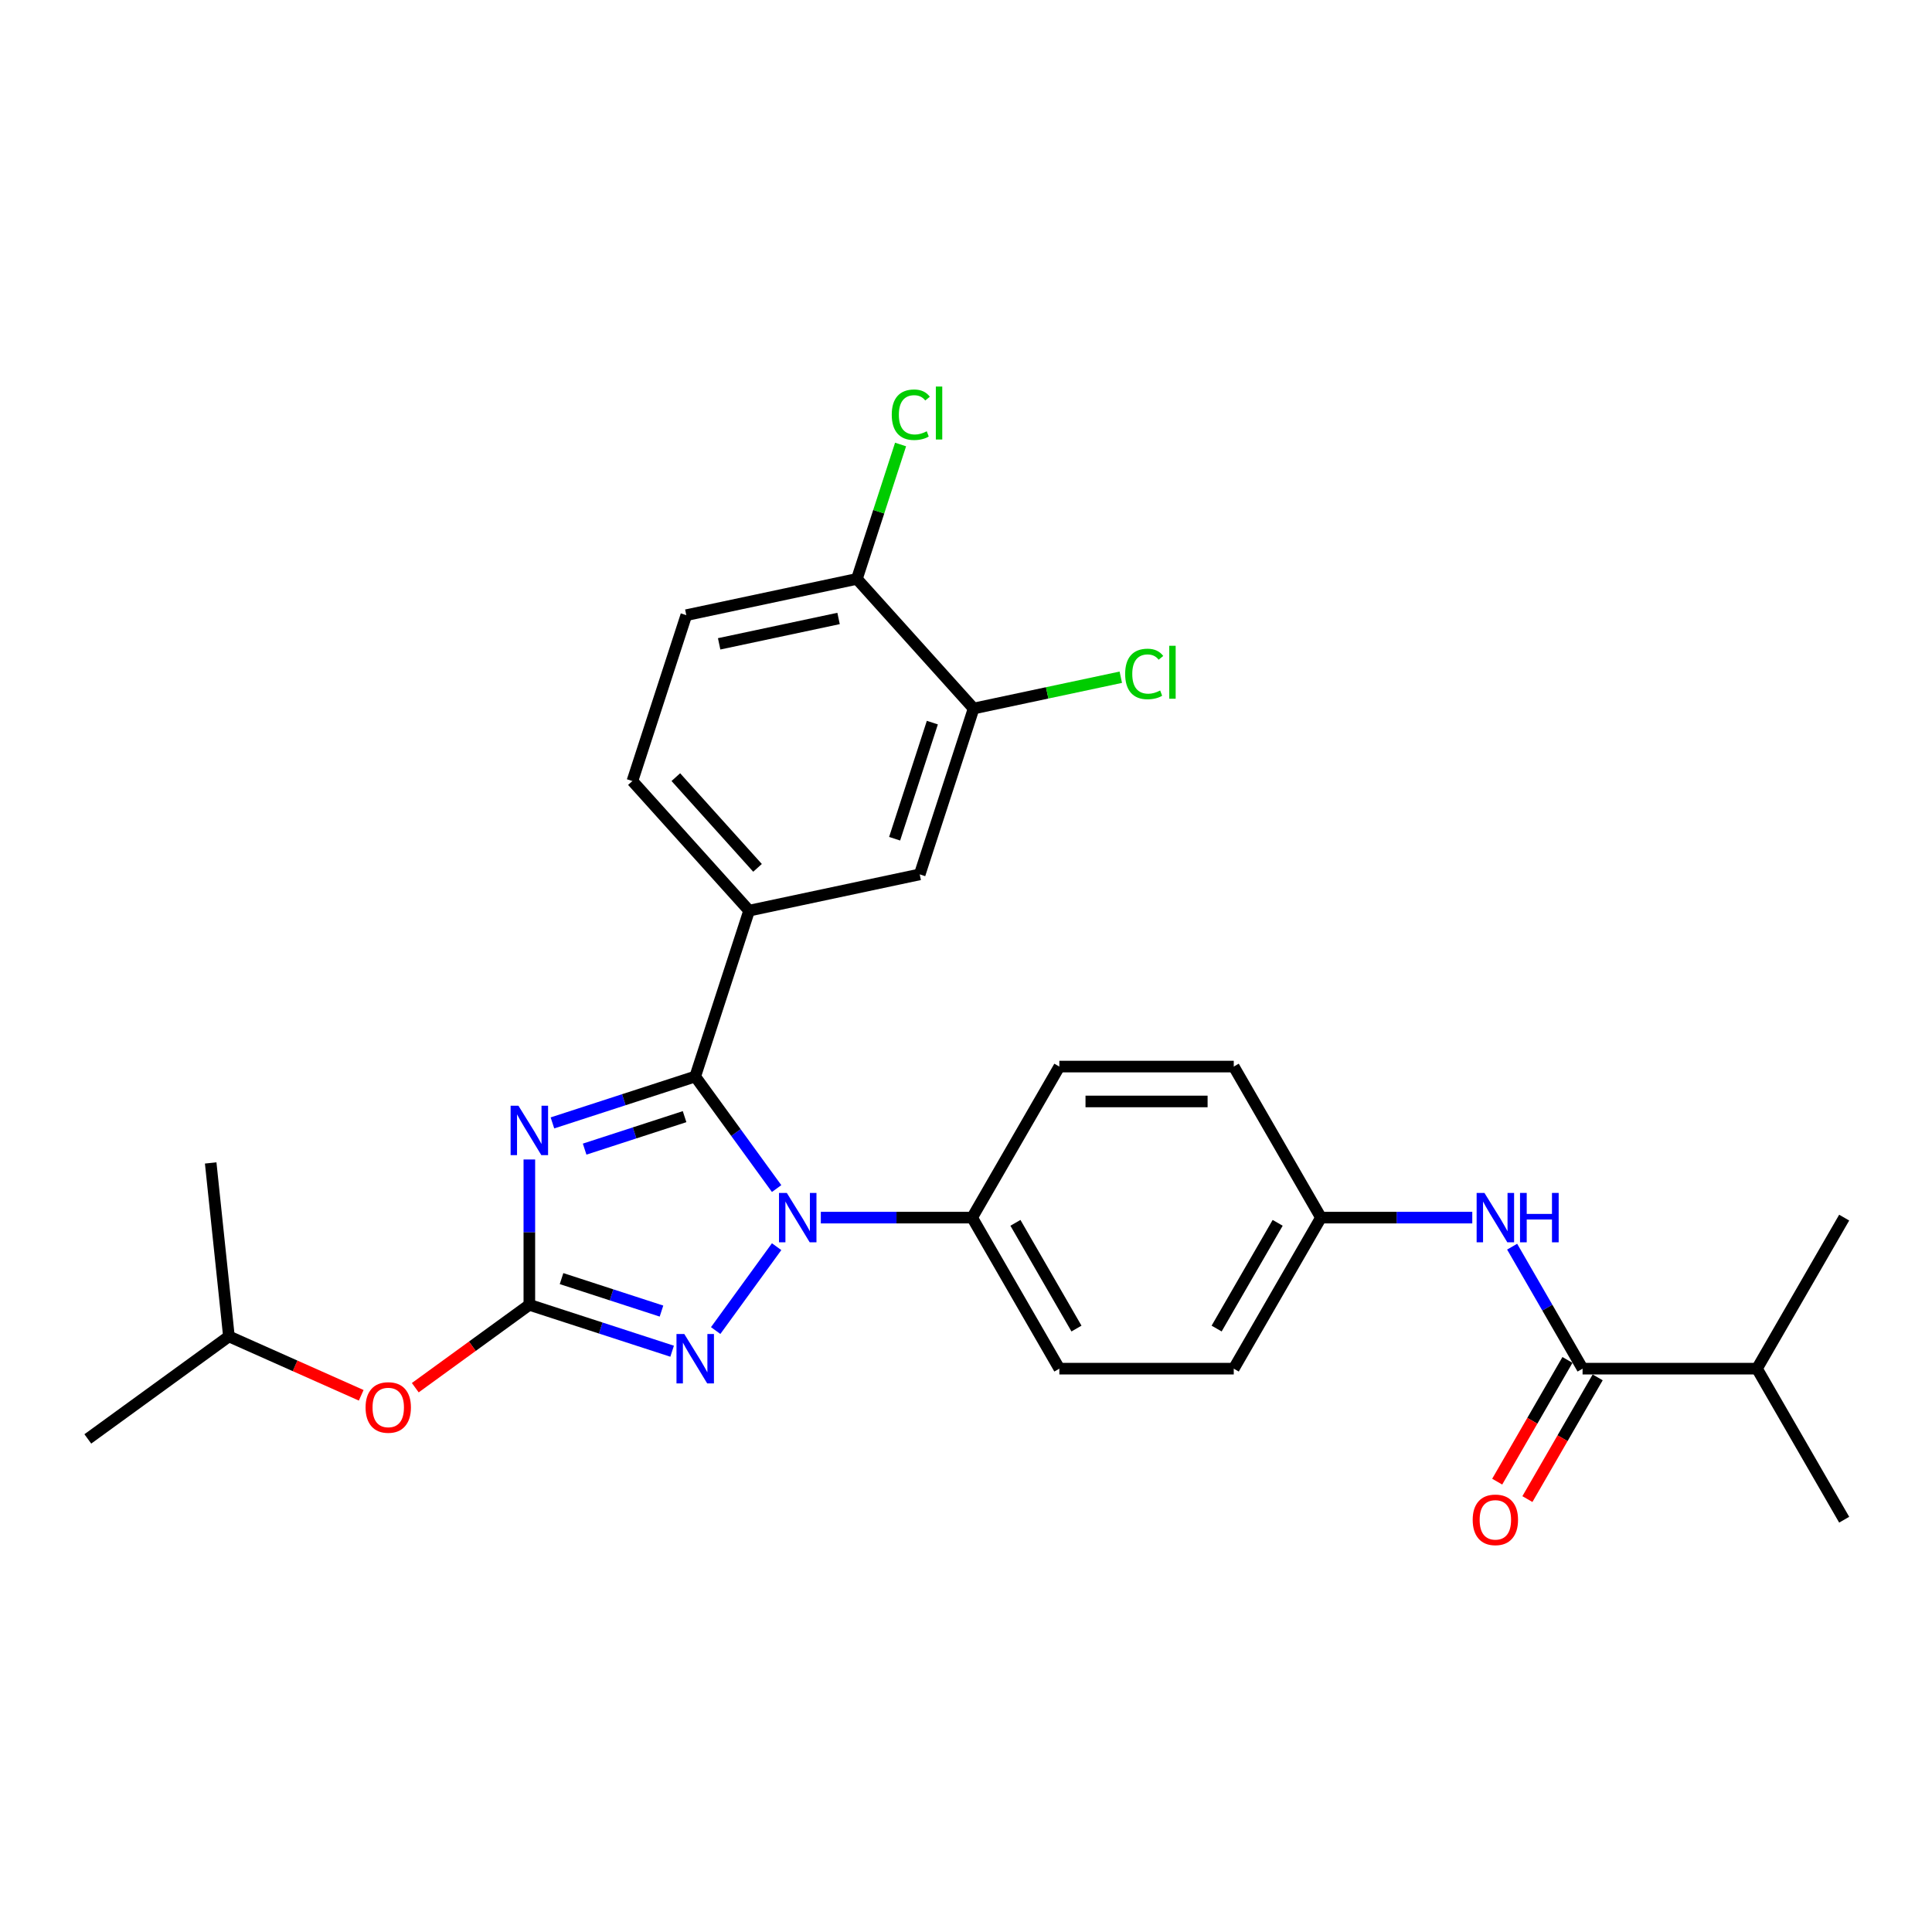 <?xml version='1.0' encoding='iso-8859-1'?>
<svg version='1.1' baseProfile='full'
              xmlns='http://www.w3.org/2000/svg'
                      xmlns:rdkit='http://www.rdkit.org/xml'
                      xmlns:xlink='http://www.w3.org/1999/xlink'
                  xml:space='preserve'
width='1000px' height='1000px' viewBox='0 0 1000 1000'>
<!-- END OF HEADER -->
<rect style='opacity:1.0;fill:#FFFFFF;stroke:none' width='1000' height='1000' x='0' y='0'> </rect>
<path class='bond-0' d='M 909.409,708.416 L 954.545,786.595' style='fill:none;fill-rule:evenodd;stroke:#000000;stroke-width:6px;stroke-linecap:butt;stroke-linejoin:miter;stroke-opacity:1' />
<path class='bond-1' d='M 909.409,708.416 L 954.545,630.237' style='fill:none;fill-rule:evenodd;stroke:#000000;stroke-width:6px;stroke-linecap:butt;stroke-linejoin:miter;stroke-opacity:1' />
<path class='bond-2' d='M 909.409,708.416 L 819.135,708.416' style='fill:none;fill-rule:evenodd;stroke:#000000;stroke-width:6px;stroke-linecap:butt;stroke-linejoin:miter;stroke-opacity:1' />
<path class='bond-3' d='M 782.682,645.277 L 800.909,676.846' style='fill:none;fill-rule:evenodd;stroke:#0000FF;stroke-width:6px;stroke-linecap:butt;stroke-linejoin:miter;stroke-opacity:1' />
<path class='bond-3' d='M 800.909,676.846 L 819.135,708.416' style='fill:none;fill-rule:evenodd;stroke:#000000;stroke-width:6px;stroke-linecap:butt;stroke-linejoin:miter;stroke-opacity:1' />
<path class='bond-4' d='M 762.047,630.237 L 722.886,630.237' style='fill:none;fill-rule:evenodd;stroke:#0000FF;stroke-width:6px;stroke-linecap:butt;stroke-linejoin:miter;stroke-opacity:1' />
<path class='bond-4' d='M 722.886,630.237 L 683.725,630.237' style='fill:none;fill-rule:evenodd;stroke:#000000;stroke-width:6px;stroke-linecap:butt;stroke-linejoin:miter;stroke-opacity:1' />
<path class='bond-5' d='M 811.317,703.902 L 793.132,735.4' style='fill:none;fill-rule:evenodd;stroke:#000000;stroke-width:6px;stroke-linecap:butt;stroke-linejoin:miter;stroke-opacity:1' />
<path class='bond-5' d='M 793.132,735.4 L 774.947,766.897' style='fill:none;fill-rule:evenodd;stroke:#FF0000;stroke-width:6px;stroke-linecap:butt;stroke-linejoin:miter;stroke-opacity:1' />
<path class='bond-5' d='M 826.953,712.93 L 808.768,744.427' style='fill:none;fill-rule:evenodd;stroke:#000000;stroke-width:6px;stroke-linecap:butt;stroke-linejoin:miter;stroke-opacity:1' />
<path class='bond-5' d='M 808.768,744.427 L 790.583,775.925' style='fill:none;fill-rule:evenodd;stroke:#FF0000;stroke-width:6px;stroke-linecap:butt;stroke-linejoin:miter;stroke-opacity:1' />
<path class='bond-6' d='M 401.978,645.277 L 370.433,688.695' style='fill:none;fill-rule:evenodd;stroke:#0000FF;stroke-width:6px;stroke-linecap:butt;stroke-linejoin:miter;stroke-opacity:1' />
<path class='bond-7' d='M 401.978,615.198 L 380.911,586.201' style='fill:none;fill-rule:evenodd;stroke:#0000FF;stroke-width:6px;stroke-linecap:butt;stroke-linejoin:miter;stroke-opacity:1' />
<path class='bond-7' d='M 380.911,586.201 L 359.844,557.204' style='fill:none;fill-rule:evenodd;stroke:#000000;stroke-width:6px;stroke-linecap:butt;stroke-linejoin:miter;stroke-opacity:1' />
<path class='bond-8' d='M 424.857,630.237 L 464.018,630.237' style='fill:none;fill-rule:evenodd;stroke:#0000FF;stroke-width:6px;stroke-linecap:butt;stroke-linejoin:miter;stroke-opacity:1' />
<path class='bond-8' d='M 464.018,630.237 L 503.179,630.237' style='fill:none;fill-rule:evenodd;stroke:#000000;stroke-width:6px;stroke-linecap:butt;stroke-linejoin:miter;stroke-opacity:1' />
<path class='bond-9' d='M 347.892,699.386 L 310.94,687.38' style='fill:none;fill-rule:evenodd;stroke:#0000FF;stroke-width:6px;stroke-linecap:butt;stroke-linejoin:miter;stroke-opacity:1' />
<path class='bond-9' d='M 310.94,687.38 L 273.989,675.374' style='fill:none;fill-rule:evenodd;stroke:#000000;stroke-width:6px;stroke-linecap:butt;stroke-linejoin:miter;stroke-opacity:1' />
<path class='bond-9' d='M 342.385,678.613 L 316.519,670.209' style='fill:none;fill-rule:evenodd;stroke:#0000FF;stroke-width:6px;stroke-linecap:butt;stroke-linejoin:miter;stroke-opacity:1' />
<path class='bond-9' d='M 316.519,670.209 L 290.653,661.805' style='fill:none;fill-rule:evenodd;stroke:#000000;stroke-width:6px;stroke-linecap:butt;stroke-linejoin:miter;stroke-opacity:1' />
<path class='bond-10' d='M 273.989,675.374 L 273.989,637.757' style='fill:none;fill-rule:evenodd;stroke:#000000;stroke-width:6px;stroke-linecap:butt;stroke-linejoin:miter;stroke-opacity:1' />
<path class='bond-10' d='M 273.989,637.757 L 273.989,600.14' style='fill:none;fill-rule:evenodd;stroke:#0000FF;stroke-width:6px;stroke-linecap:butt;stroke-linejoin:miter;stroke-opacity:1' />
<path class='bond-11' d='M 273.989,675.374 L 244.469,696.821' style='fill:none;fill-rule:evenodd;stroke:#000000;stroke-width:6px;stroke-linecap:butt;stroke-linejoin:miter;stroke-opacity:1' />
<path class='bond-11' d='M 244.469,696.821 L 214.948,718.269' style='fill:none;fill-rule:evenodd;stroke:#FF0000;stroke-width:6px;stroke-linecap:butt;stroke-linejoin:miter;stroke-opacity:1' />
<path class='bond-12' d='M 285.941,581.217 L 322.892,569.211' style='fill:none;fill-rule:evenodd;stroke:#0000FF;stroke-width:6px;stroke-linecap:butt;stroke-linejoin:miter;stroke-opacity:1' />
<path class='bond-12' d='M 322.892,569.211 L 359.844,557.204' style='fill:none;fill-rule:evenodd;stroke:#000000;stroke-width:6px;stroke-linecap:butt;stroke-linejoin:miter;stroke-opacity:1' />
<path class='bond-12' d='M 302.606,594.786 L 328.472,586.382' style='fill:none;fill-rule:evenodd;stroke:#0000FF;stroke-width:6px;stroke-linecap:butt;stroke-linejoin:miter;stroke-opacity:1' />
<path class='bond-12' d='M 328.472,586.382 L 354.338,577.977' style='fill:none;fill-rule:evenodd;stroke:#000000;stroke-width:6px;stroke-linecap:butt;stroke-linejoin:miter;stroke-opacity:1' />
<path class='bond-13' d='M 359.844,557.204 L 387.74,471.349' style='fill:none;fill-rule:evenodd;stroke:#000000;stroke-width:6px;stroke-linecap:butt;stroke-linejoin:miter;stroke-opacity:1' />
<path class='bond-14' d='M 186.964,722.205 L 152.725,706.961' style='fill:none;fill-rule:evenodd;stroke:#FF0000;stroke-width:6px;stroke-linecap:butt;stroke-linejoin:miter;stroke-opacity:1' />
<path class='bond-14' d='M 152.725,706.961 L 118.487,691.718' style='fill:none;fill-rule:evenodd;stroke:#000000;stroke-width:6px;stroke-linecap:butt;stroke-linejoin:miter;stroke-opacity:1' />
<path class='bond-15' d='M 683.725,630.237 L 638.589,708.416' style='fill:none;fill-rule:evenodd;stroke:#000000;stroke-width:6px;stroke-linecap:butt;stroke-linejoin:miter;stroke-opacity:1' />
<path class='bond-15' d='M 661.319,632.937 L 629.723,687.662' style='fill:none;fill-rule:evenodd;stroke:#000000;stroke-width:6px;stroke-linecap:butt;stroke-linejoin:miter;stroke-opacity:1' />
<path class='bond-16' d='M 683.725,630.237 L 638.589,552.058' style='fill:none;fill-rule:evenodd;stroke:#000000;stroke-width:6px;stroke-linecap:butt;stroke-linejoin:miter;stroke-opacity:1' />
<path class='bond-17' d='M 118.487,691.718 L 45.455,744.779' style='fill:none;fill-rule:evenodd;stroke:#000000;stroke-width:6px;stroke-linecap:butt;stroke-linejoin:miter;stroke-opacity:1' />
<path class='bond-18' d='M 118.487,691.718 L 109.051,601.939' style='fill:none;fill-rule:evenodd;stroke:#000000;stroke-width:6px;stroke-linecap:butt;stroke-linejoin:miter;stroke-opacity:1' />
<path class='bond-19' d='M 387.74,471.349 L 476.041,452.58' style='fill:none;fill-rule:evenodd;stroke:#000000;stroke-width:6px;stroke-linecap:butt;stroke-linejoin:miter;stroke-opacity:1' />
<path class='bond-20' d='M 387.74,471.349 L 327.335,404.263' style='fill:none;fill-rule:evenodd;stroke:#000000;stroke-width:6px;stroke-linecap:butt;stroke-linejoin:miter;stroke-opacity:1' />
<path class='bond-20' d='M 392.096,449.205 L 349.813,402.245' style='fill:none;fill-rule:evenodd;stroke:#000000;stroke-width:6px;stroke-linecap:butt;stroke-linejoin:miter;stroke-opacity:1' />
<path class='bond-21' d='M 503.937,366.725 L 476.041,452.58' style='fill:none;fill-rule:evenodd;stroke:#000000;stroke-width:6px;stroke-linecap:butt;stroke-linejoin:miter;stroke-opacity:1' />
<path class='bond-21' d='M 482.581,374.024 L 463.054,434.123' style='fill:none;fill-rule:evenodd;stroke:#000000;stroke-width:6px;stroke-linecap:butt;stroke-linejoin:miter;stroke-opacity:1' />
<path class='bond-22' d='M 503.937,366.725 L 542.03,358.628' style='fill:none;fill-rule:evenodd;stroke:#000000;stroke-width:6px;stroke-linecap:butt;stroke-linejoin:miter;stroke-opacity:1' />
<path class='bond-22' d='M 542.03,358.628 L 580.123,350.531' style='fill:none;fill-rule:evenodd;stroke:#00CC00;stroke-width:6px;stroke-linecap:butt;stroke-linejoin:miter;stroke-opacity:1' />
<path class='bond-23' d='M 503.937,366.725 L 443.532,299.639' style='fill:none;fill-rule:evenodd;stroke:#000000;stroke-width:6px;stroke-linecap:butt;stroke-linejoin:miter;stroke-opacity:1' />
<path class='bond-24' d='M 443.532,299.639 L 355.231,318.408' style='fill:none;fill-rule:evenodd;stroke:#000000;stroke-width:6px;stroke-linecap:butt;stroke-linejoin:miter;stroke-opacity:1' />
<path class='bond-24' d='M 434.041,320.115 L 372.23,333.253' style='fill:none;fill-rule:evenodd;stroke:#000000;stroke-width:6px;stroke-linecap:butt;stroke-linejoin:miter;stroke-opacity:1' />
<path class='bond-25' d='M 443.532,299.639 L 454.834,264.854' style='fill:none;fill-rule:evenodd;stroke:#000000;stroke-width:6px;stroke-linecap:butt;stroke-linejoin:miter;stroke-opacity:1' />
<path class='bond-25' d='M 454.834,264.854 L 466.136,230.069' style='fill:none;fill-rule:evenodd;stroke:#00CC00;stroke-width:6px;stroke-linecap:butt;stroke-linejoin:miter;stroke-opacity:1' />
<path class='bond-26' d='M 327.335,404.263 L 355.231,318.408' style='fill:none;fill-rule:evenodd;stroke:#000000;stroke-width:6px;stroke-linecap:butt;stroke-linejoin:miter;stroke-opacity:1' />
<path class='bond-27' d='M 638.589,708.416 L 548.315,708.416' style='fill:none;fill-rule:evenodd;stroke:#000000;stroke-width:6px;stroke-linecap:butt;stroke-linejoin:miter;stroke-opacity:1' />
<path class='bond-28' d='M 638.589,552.058 L 548.315,552.058' style='fill:none;fill-rule:evenodd;stroke:#000000;stroke-width:6px;stroke-linecap:butt;stroke-linejoin:miter;stroke-opacity:1' />
<path class='bond-28' d='M 625.048,570.113 L 561.856,570.113' style='fill:none;fill-rule:evenodd;stroke:#000000;stroke-width:6px;stroke-linecap:butt;stroke-linejoin:miter;stroke-opacity:1' />
<path class='bond-29' d='M 503.179,630.237 L 548.315,552.058' style='fill:none;fill-rule:evenodd;stroke:#000000;stroke-width:6px;stroke-linecap:butt;stroke-linejoin:miter;stroke-opacity:1' />
<path class='bond-30' d='M 503.179,630.237 L 548.315,708.416' style='fill:none;fill-rule:evenodd;stroke:#000000;stroke-width:6px;stroke-linecap:butt;stroke-linejoin:miter;stroke-opacity:1' />
<path class='bond-30' d='M 525.585,632.937 L 557.181,687.662' style='fill:none;fill-rule:evenodd;stroke:#000000;stroke-width:6px;stroke-linecap:butt;stroke-linejoin:miter;stroke-opacity:1' />
<path  class='atom-1' d='M 768.348 617.454
L 776.725 630.995
Q 777.555 632.331, 778.892 634.751
Q 780.228 637.17, 780.3 637.314
L 780.3 617.454
L 783.694 617.454
L 783.694 643.02
L 780.191 643.02
L 771.2 628.215
Q 770.153 626.482, 769.034 624.496
Q 767.95 622.51, 767.625 621.896
L 767.625 643.02
L 764.303 643.02
L 764.303 617.454
L 768.348 617.454
' fill='#0000FF'/>
<path  class='atom-1' d='M 786.763 617.454
L 790.23 617.454
L 790.23 628.323
L 803.301 628.323
L 803.301 617.454
L 806.768 617.454
L 806.768 643.02
L 803.301 643.02
L 803.301 631.212
L 790.23 631.212
L 790.23 643.02
L 786.763 643.02
L 786.763 617.454
' fill='#0000FF'/>
<path  class='atom-3' d='M 762.263 786.667
Q 762.263 780.529, 765.296 777.098
Q 768.33 773.668, 773.999 773.668
Q 779.668 773.668, 782.701 777.098
Q 785.734 780.529, 785.734 786.667
Q 785.734 792.878, 782.665 796.417
Q 779.596 799.919, 773.999 799.919
Q 768.366 799.919, 765.296 796.417
Q 762.263 792.914, 762.263 786.667
M 773.999 797.031
Q 777.899 797.031, 779.993 794.431
Q 782.123 791.795, 782.123 786.667
Q 782.123 781.648, 779.993 779.12
Q 777.899 776.557, 773.999 776.557
Q 770.099 776.557, 767.968 779.084
Q 765.874 781.612, 765.874 786.667
Q 765.874 791.831, 767.968 794.431
Q 770.099 797.031, 773.999 797.031
' fill='#FF0000'/>
<path  class='atom-5' d='M 407.254 617.454
L 415.631 630.995
Q 416.462 632.331, 417.798 634.751
Q 419.134 637.17, 419.206 637.314
L 419.206 617.454
L 422.601 617.454
L 422.601 643.02
L 419.098 643.02
L 410.107 628.215
Q 409.06 626.482, 407.94 624.496
Q 406.857 622.51, 406.532 621.896
L 406.532 643.02
L 403.21 643.02
L 403.21 617.454
L 407.254 617.454
' fill='#0000FF'/>
<path  class='atom-6' d='M 354.193 690.487
L 362.57 704.028
Q 363.401 705.364, 364.737 707.783
Q 366.073 710.203, 366.145 710.347
L 366.145 690.487
L 369.539 690.487
L 369.539 716.052
L 366.037 716.052
L 357.045 701.248
Q 355.998 699.514, 354.879 697.528
Q 353.796 695.542, 353.471 694.928
L 353.471 716.052
L 350.148 716.052
L 350.148 690.487
L 354.193 690.487
' fill='#0000FF'/>
<path  class='atom-8' d='M 268.338 572.318
L 276.715 585.859
Q 277.546 587.195, 278.882 589.614
Q 280.218 592.033, 280.29 592.178
L 280.29 572.318
L 283.684 572.318
L 283.684 597.883
L 280.182 597.883
L 271.19 583.078
Q 270.143 581.345, 269.024 579.359
Q 267.94 577.373, 267.615 576.759
L 267.615 597.883
L 264.293 597.883
L 264.293 572.318
L 268.338 572.318
' fill='#0000FF'/>
<path  class='atom-10' d='M 189.221 728.507
Q 189.221 722.369, 192.254 718.938
Q 195.287 715.508, 200.956 715.508
Q 206.625 715.508, 209.658 718.938
Q 212.692 722.369, 212.692 728.507
Q 212.692 734.718, 209.622 738.257
Q 206.553 741.759, 200.956 741.759
Q 195.323 741.759, 192.254 738.257
Q 189.221 734.754, 189.221 728.507
M 200.956 738.871
Q 204.856 738.871, 206.95 736.271
Q 209.081 733.635, 209.081 728.507
Q 209.081 723.488, 206.95 720.96
Q 204.856 718.397, 200.956 718.397
Q 197.056 718.397, 194.926 720.924
Q 192.831 723.452, 192.831 728.507
Q 192.831 733.671, 194.926 736.271
Q 197.056 738.871, 200.956 738.871
' fill='#FF0000'/>
<path  class='atom-20' d='M 582.379 348.841
Q 582.379 342.486, 585.34 339.164
Q 588.337 335.806, 594.007 335.806
Q 599.279 335.806, 602.095 339.525
L 599.712 341.475
Q 597.654 338.767, 594.007 338.767
Q 590.143 338.767, 588.085 341.366
Q 586.063 343.93, 586.063 348.841
Q 586.063 353.896, 588.157 356.496
Q 590.287 359.096, 594.404 359.096
Q 597.22 359.096, 600.506 357.399
L 601.517 360.107
Q 600.181 360.974, 598.159 361.479
Q 596.137 361.985, 593.898 361.985
Q 588.337 361.985, 585.34 358.591
Q 582.379 355.196, 582.379 348.841
' fill='#00CC00'/>
<path  class='atom-20' d='M 605.2 334.253
L 608.523 334.253
L 608.523 361.66
L 605.2 361.66
L 605.2 334.253
' fill='#00CC00'/>
<path  class='atom-21' d='M 461.57 214.669
Q 461.57 208.313, 464.531 204.991
Q 467.528 201.633, 473.197 201.633
Q 478.469 201.633, 481.286 205.352
L 478.903 207.302
Q 476.844 204.594, 473.197 204.594
Q 469.334 204.594, 467.275 207.194
Q 465.253 209.758, 465.253 214.669
Q 465.253 219.724, 467.348 222.324
Q 469.478 224.924, 473.594 224.924
Q 476.411 224.924, 479.697 223.227
L 480.708 225.935
Q 479.372 226.801, 477.35 227.307
Q 475.328 227.813, 473.089 227.813
Q 467.528 227.813, 464.531 224.418
Q 461.57 221.024, 461.57 214.669
' fill='#00CC00'/>
<path  class='atom-21' d='M 484.391 200.081
L 487.713 200.081
L 487.713 227.488
L 484.391 227.488
L 484.391 200.081
' fill='#00CC00'/>
</svg>
